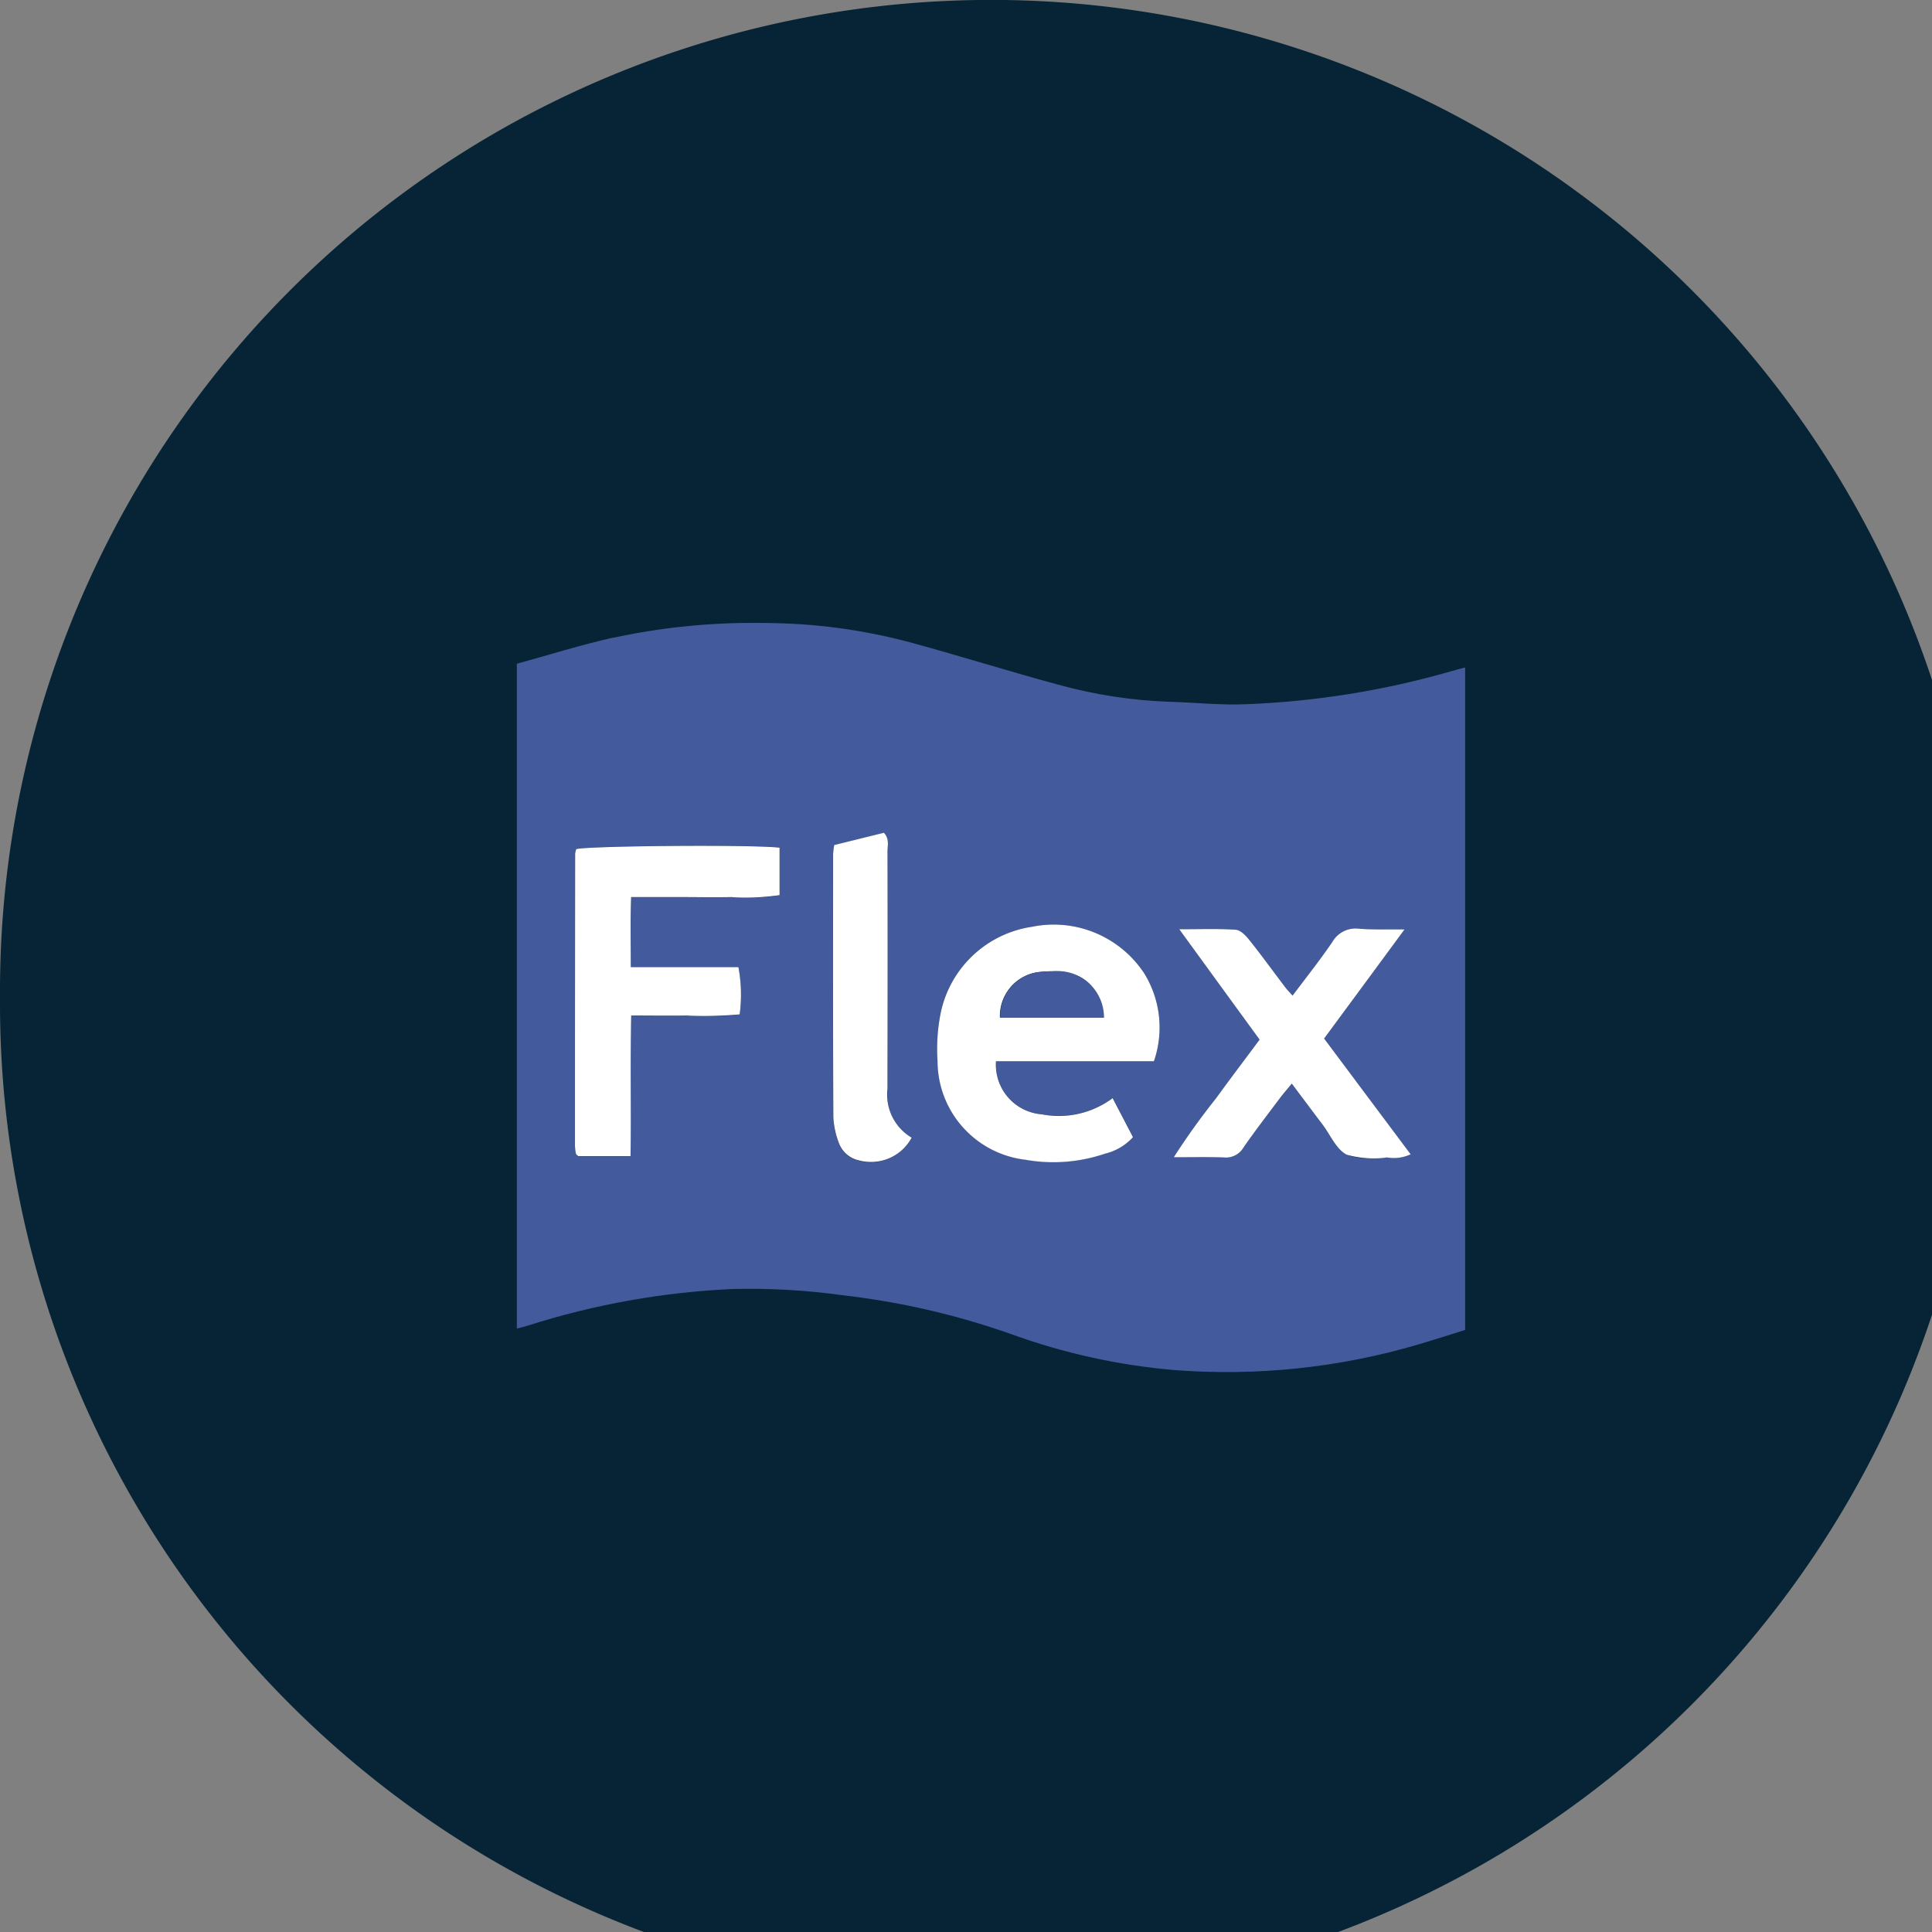 <svg id="Início_-_logo_9" data-name="Início - logo 9" xmlns="http://www.w3.org/2000/svg" xmlns:xlink="http://www.w3.org/1999/xlink" width="80" height="80" viewBox="0 0 80 80">
  <rect x="0" y="0" width="80" height="80" fill="#808080" stroke="none"/>
  <defs>
    <clipPath id="clip-path">
      <rect id="Retângulo_665" data-name="Retângulo 665" width="80" height="80" fill="none"/>
    </clipPath>
    <clipPath id="clip-path-2">
      <path id="Caminho_2179" data-name="Caminho 2179" d="M43.578,25.055a1.1,1.1,0,0,1,1.1-.554c.4.031.8.031,1.256.031.2,0,.412,0,.637,0-1.155,1.57-2.215,3.009-3.327,4.517,1.175,1.576,2.359,3.159,3.582,4.792a1.634,1.634,0,0,1-.972.129c-.153,0-.31.009-.467.013a2.513,2.513,0,0,1-1.2-.124c-.434-.216-.68-.815-1-1.247-.412-.541-.82-1.086-1.28-1.7-.207.253-.362.434-.508.624-.5.669-1.012,1.332-1.489,2.017a.839.839,0,0,1-.791.419c-.661-.024-1.326-.009-2.106-.009a29.894,29.894,0,0,1,1.759-2.446c.576-.8,1.171-1.581,1.8-2.426-1.077-1.48-2.156-2.963-3.327-4.57.883,0,1.611-.028,2.337.02.2.013.416.235.56.416.5.634.981,1.293,1.472,1.94.085.113.187.218.323.373.569-.763,1.136-1.472,1.646-2.217M30.892,34.061a4.121,4.121,0,0,1-3.656-4.094,7.62,7.62,0,0,1,.144-2.049,4.542,4.542,0,0,1,3.767-3.5,4.486,4.486,0,0,1,4.6,1.855A4.266,4.266,0,0,1,36.2,29.98h-6.54a2.062,2.062,0,0,0,1.9,2.2,3.716,3.716,0,0,0,2.93-.674c.3.58.571,1.094.842,1.615a2.22,2.22,0,0,1-1.147.682,6.326,6.326,0,0,1-2.115.355,7.347,7.347,0,0,1-1.175-.1m-18.605-.207a.139.139,0,0,1-.028-.063,1.879,1.879,0,0,1-.035-.29q0-6.05.007-12.1a.885.885,0,0,1,.046-.2c.543-.14,7.282-.192,8.42-.061v1.969a5.441,5.441,0,0,1-1.4.085c-.2,0-.4-.009-.6,0-.689.013-1.38,0-2.071,0-.665,0-1.328,0-2.078,0-.039.968-.015,1.888-.015,2.9h4.456a6.216,6.216,0,0,1,.052,1.958,8.606,8.606,0,0,1-1.5.055c-.238,0-.473-.009-.709,0-.733.011-1.469,0-2.291,0-.044,1.971,0,3.874-.026,5.827H12.363c-.037-.033-.059-.046-.076-.065m11.666.229a1.123,1.123,0,0,1-.8-.709,3.467,3.467,0,0,1-.233-1.068c-.017-3.643-.011-7.282-.009-10.922,0-.1.026-.192.046-.351.678-.166,1.363-.338,2.056-.508.238.251.15.534.15.785q.01,4.539.007,9.078v.737a2.057,2.057,0,0,0,1,2.025,2,2,0,0,1-1.672,1.014,1.869,1.869,0,0,1-.541-.081M13.807,12.445c-1.341.3-2.649.713-3.99,1.081V41.055c.2-.05.338-.083.475-.129a32.744,32.744,0,0,1,8.459-1.509,28.065,28.065,0,0,1,4.563.259,31.766,31.766,0,0,1,6.946,1.6,26.362,26.362,0,0,0,6.815,1.5,28.111,28.111,0,0,0,10.074-1.064c.652-.194,1.3-.4,1.934-.6V13.679c-.225.061-.416.107-.6.164A35.557,35.557,0,0,1,40.064,15.2c-1.077.052-2.163-.07-3.246-.1a19.755,19.755,0,0,1-4.576-.706c-2.014-.541-4-1.171-6.019-1.72a23.464,23.464,0,0,0-5.6-.826q-.448-.013-.9-.013a27.433,27.433,0,0,0-5.921.617" transform="translate(-9.817 -11.828)" fill="none"/>
    </clipPath>
    <linearGradient id="linear-gradient" x1="-0.545" y1="1.822" x2="-0.49" y2="1.822" gradientUnits="objectBoundingBox">
      <stop offset="0" stop-color="#3b4976"/>
      <stop offset="0.004" stop-color="#3b4976"/>
      <stop offset="0.129" stop-color="#3b4a79"/>
      <stop offset="0.231" stop-color="#3d4f83"/>
      <stop offset="0.324" stop-color="#415694"/>
      <stop offset="0.36" stop-color="#435b9d"/>
      <stop offset="0.449" stop-color="#405591"/>
      <stop offset="0.607" stop-color="#3a4772"/>
      <stop offset="0.615" stop-color="#3a4771"/>
      <stop offset="0.788" stop-color="#3a4772"/>
      <stop offset="0.851" stop-color="#3b4a79"/>
      <stop offset="0.895" stop-color="#3e5085"/>
      <stop offset="0.931" stop-color="#415796"/>
      <stop offset="0.942" stop-color="#435b9d"/>
      <stop offset="1" stop-color="#435b9d"/>
    </linearGradient>
    <clipPath id="clip-path-4">
      <path id="Caminho_2184" data-name="Caminho 2184" d="M20.73,18.471A1.83,1.83,0,0,0,19,20.363h4.3a1.922,1.922,0,0,0-2.13-1.914c-.14,0-.286.007-.44.022" transform="translate(-18.994 -18.449)" fill="none"/>
    </clipPath>
    <linearGradient id="linear-gradient-2" x1="-9.445" y1="21.646" x2="-8.947" y2="21.646" xlink:href="#linear-gradient"/>
  </defs>
  <g id="Grupo_1707" data-name="Grupo 1707" transform="translate(0 0)">
    <g id="Grupo_1706" data-name="Grupo 1706" clip-path="url(#clip-path)">
      <path id="Caminho_2178" data-name="Caminho 2178" d="M41.036,82.6h0A41.035,41.035,0,0,1,0,41.562v-.528a41.036,41.036,0,0,1,82.073,0v.528A41.037,41.037,0,0,1,41.036,82.6" transform="translate(0 -0.001)" fill="#062435"/>
    </g>
  </g>
  <g id="Grupo_1709" data-name="Grupo 1709" transform="translate(21.402 25.786)">
    <g id="Grupo_1708" data-name="Grupo 1708" clip-path="url(#clip-path-2)">
      <rect id="Retângulo_666" data-name="Retângulo 666" width="39.266" height="31.187" transform="translate(0 0.001)" fill="url(#linear-gradient)"/>
    </g>
  </g>
  <g id="Grupo_1711" data-name="Grupo 1711" transform="translate(0 0)">
    <g id="Grupo_1710" data-name="Grupo 1710" clip-path="url(#clip-path)">
      <path id="Caminho_2180" data-name="Caminho 2180" d="M19.393,16.141v1.966a9.488,9.488,0,0,1-2,.081c-.689.015-1.38,0-2.071,0H13.247c-.039.968-.015,1.888-.015,2.9h4.456a6.15,6.15,0,0,1,.052,1.958,16.2,16.2,0,0,1-2.2.048c-.735.013-1.472,0-2.291,0-.046,1.969,0,3.874-.028,5.825H11.063a.458.458,0,0,1-.076-.063.123.123,0,0,1-.031-.063,1.907,1.907,0,0,1-.035-.292q0-6.047.007-12.1a.885.885,0,0,1,.046-.2c.543-.137,7.282-.192,8.42-.059" transform="translate(12.888 18.958)" fill="#fff"/>
      <path id="Caminho_2181" data-name="Caminho 2181" d="M19.08,28.443a1.917,1.917,0,0,1-2.213.933,1.14,1.14,0,0,1-.8-.709,3.476,3.476,0,0,1-.231-1.07c-.017-3.641-.011-7.279-.009-10.92a3.05,3.05,0,0,1,.046-.351l2.056-.508c.238.251.15.534.15.785q.01,4.539,0,9.076c0,.246,0,.493,0,.739a2.064,2.064,0,0,0,1,2.025" transform="translate(18.671 18.666)" fill="#fff"/>
      <path id="Caminho_2182" data-name="Caminho 2182" d="M32.1,26.986a1.639,1.639,0,0,1-.975.126A4.074,4.074,0,0,1,29.463,27c-.432-.216-.678-.815-1-1.245-.412-.543-.82-1.09-1.278-1.7-.207.253-.364.432-.508.624-.5.669-1.012,1.332-1.489,2.019a.839.839,0,0,1-.791.416c-.663-.024-1.326-.009-2.1-.009a29.369,29.369,0,0,1,1.755-2.446c.578-.8,1.173-1.581,1.8-2.426-1.079-1.478-2.156-2.961-3.327-4.57.883,0,1.613-.028,2.337.02.2.013.416.238.558.416.506.634.983,1.293,1.474,1.94.085.116.187.218.323.373.569-.761,1.134-1.469,1.644-2.217a1.106,1.106,0,0,1,1.1-.554c.578.046,1.158.022,1.892.031-1.155,1.57-2.217,3.009-3.329,4.517,1.177,1.576,2.361,3.159,3.584,4.794" transform="translate(26.305 20.815)" fill="#fff"/>
      <path id="Caminho_2183" data-name="Caminho 2183" d="M26.328,19.5a4.487,4.487,0,0,0-4.6-1.857,4.542,4.542,0,0,0-3.767,3.506,7.527,7.527,0,0,0-.144,2.049,4.12,4.12,0,0,0,3.656,4.094,6.617,6.617,0,0,0,3.288-.257,2.256,2.256,0,0,0,1.149-.682c-.27-.521-.541-1.036-.842-1.615a3.717,3.717,0,0,1-2.93.671,2.06,2.06,0,0,1-1.9-2.2h6.54a4.266,4.266,0,0,0-.449-3.711M20.4,21.4a1.836,1.836,0,0,1,1.735-1.895c1.557-.142,2.363.429,2.57,1.895Z" transform="translate(21.004 20.733)" fill="#fff"/>
    </g>
  </g>
  <g id="Grupo_1713" data-name="Grupo 1713" transform="translate(41.409 40.22)">
    <g id="Grupo_1712" data-name="Grupo 1712" clip-path="url(#clip-path-4)">
      <rect id="Retângulo_668" data-name="Retângulo 668" width="4.378" height="1.959" transform="matrix(1, -0.01, 0.01, 1, -0.071, 0.001)" fill="url(#linear-gradient-2)"/>
    </g>
  </g>
</svg>
